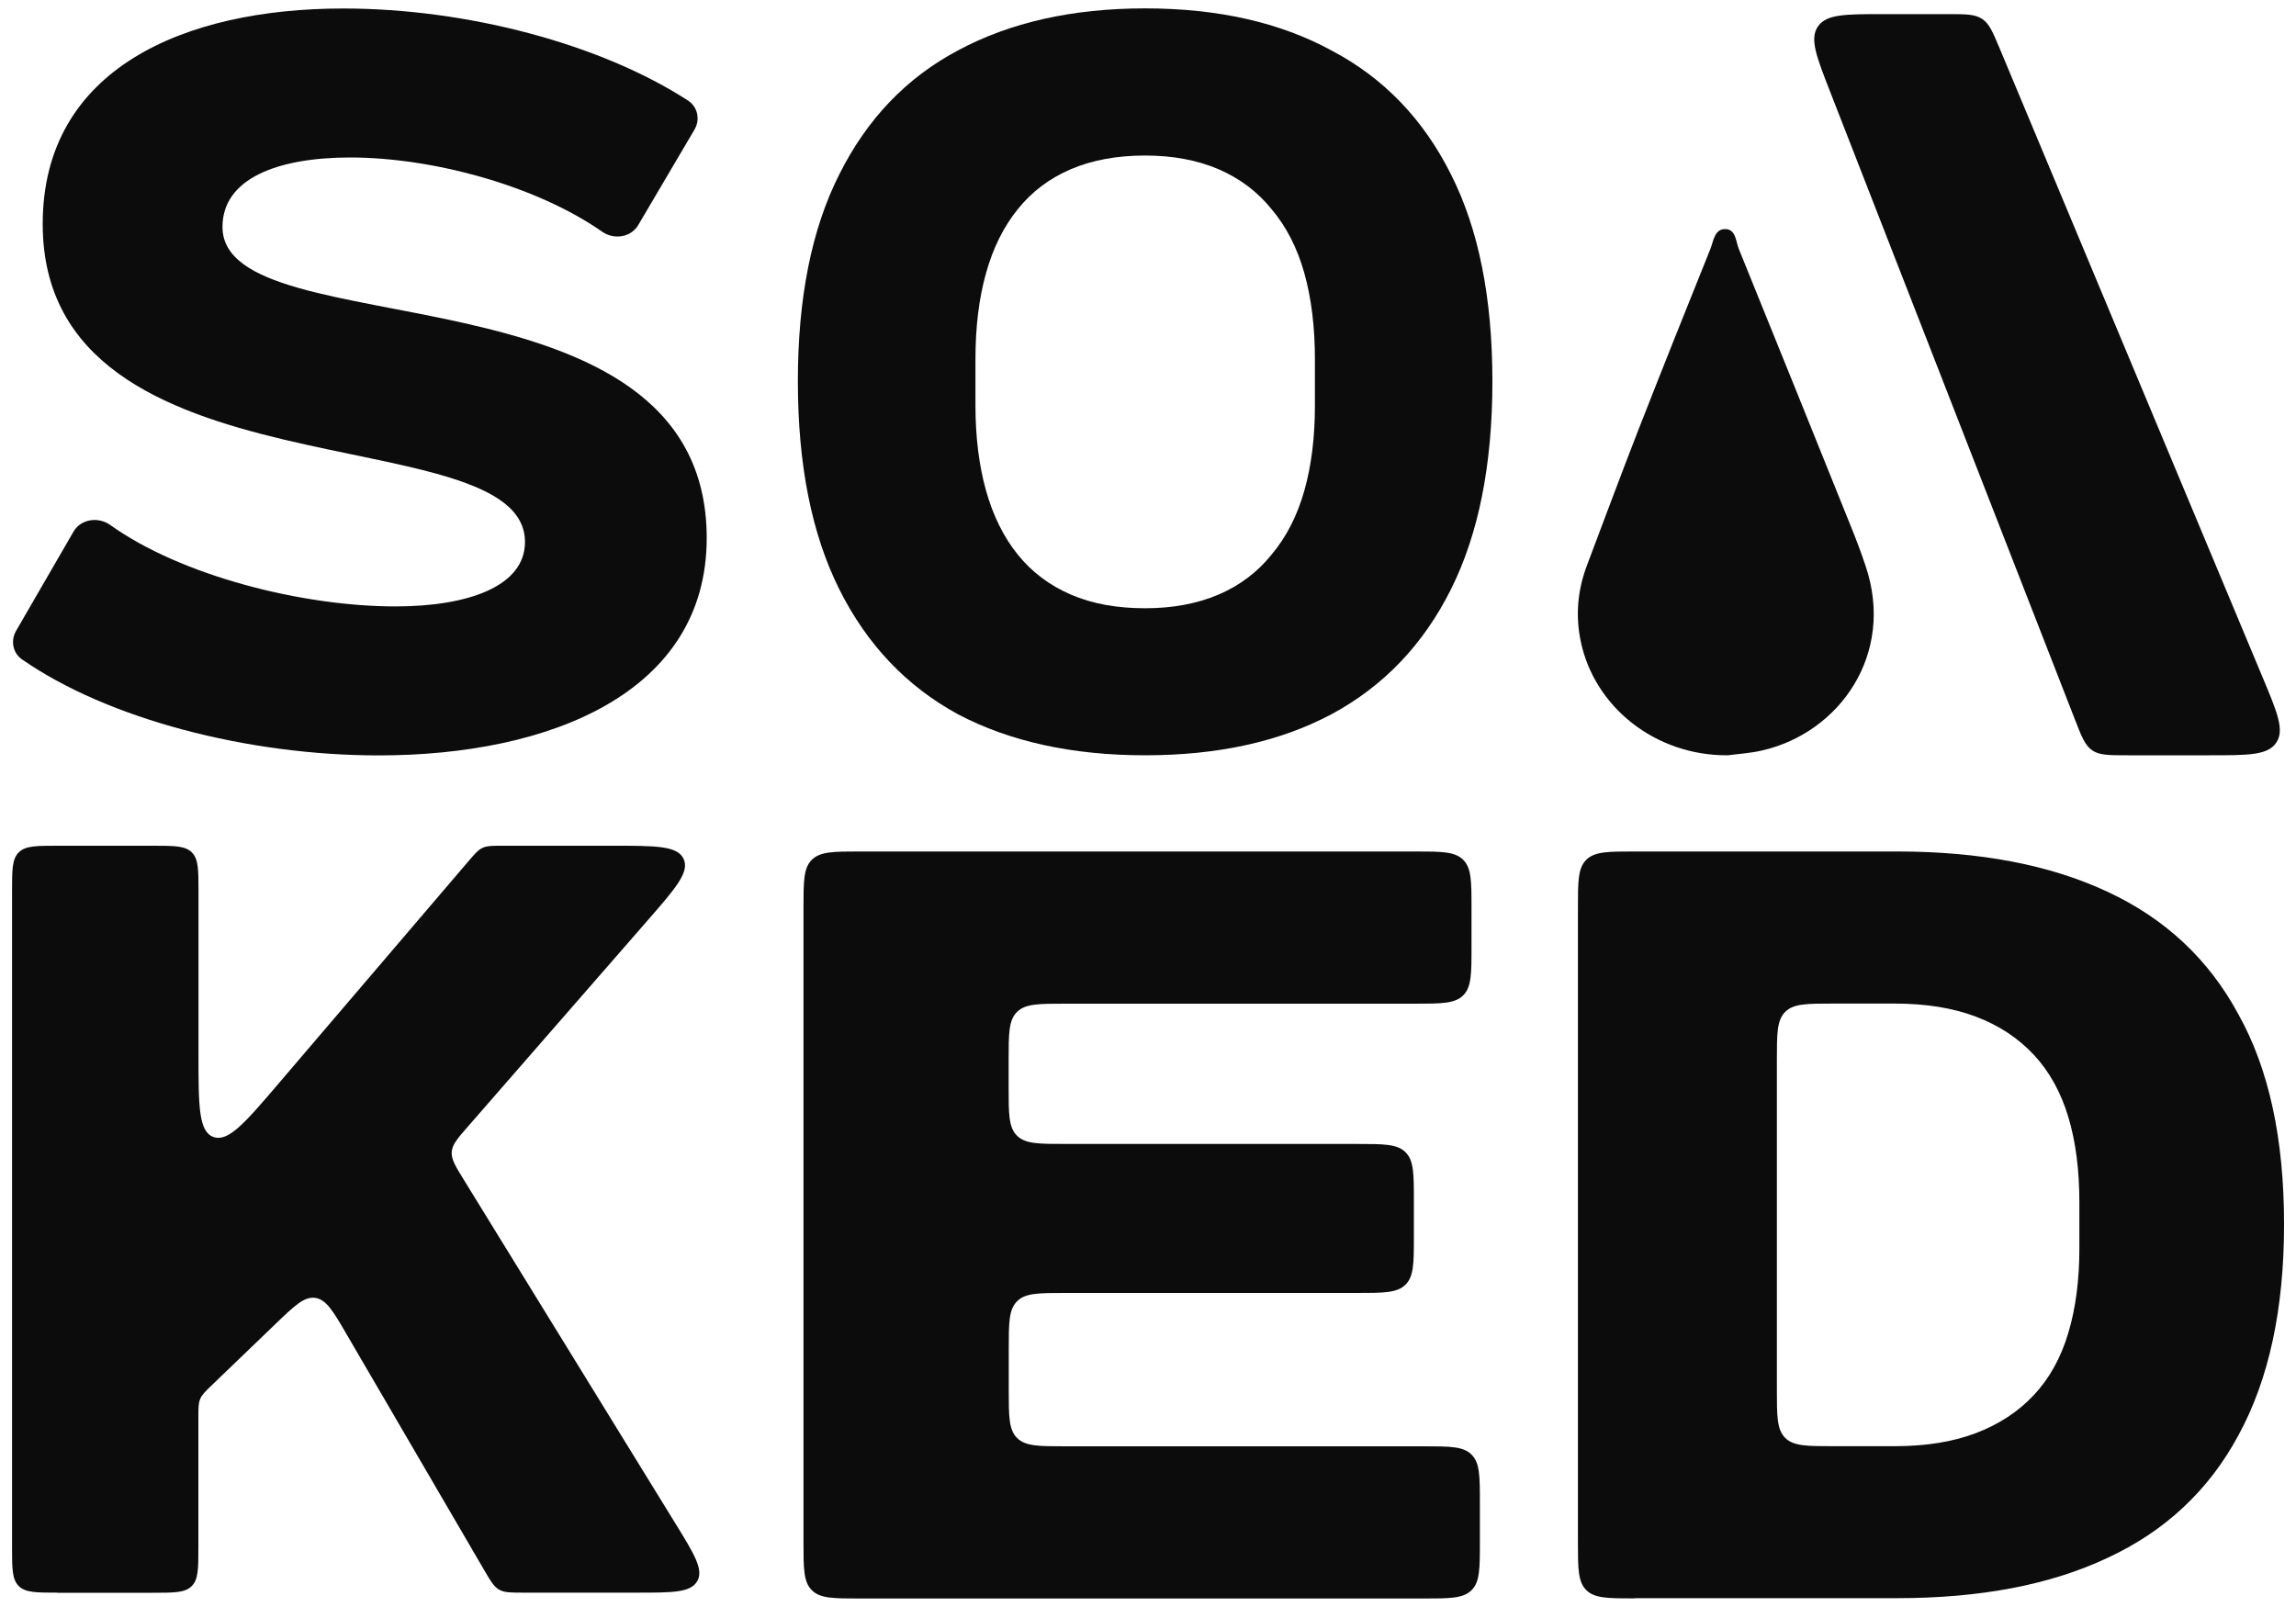 <svg xml:space="preserve" style="enable-background:new 0 0 2000 1400;" viewBox="0 0 2000 1400" y="0px" x="0px" xmlns:xlink="http://www.w3.org/1999/xlink" xmlns="http://www.w3.org/2000/svg" id="Layer_1" version="1.1">
<style type="text/css">
	.st0{fill:#0D0C0C;}
</style>
<path d="M1424.1,1392.5c-23.4,0-35.1,0-42.3-7.2c-7.3-7.2-7.3-18.8-7.3-42.1V791.1c0-23.2,0-34.9,7.3-42.1
	c7.3-7.2,19-7.2,42.3-7.2h228.4c72.3,0,133.3,11.7,183.1,35c50.4,23.4,88.5,59,114.3,107c26.5,47.4,39.7,108.3,39.7,182.8
	c0,73.9-13.2,135.1-39.7,183.7c-25.8,48-63.9,83.7-114.3,107c-49.7,23.4-110.7,35-183.1,35H1424.1z M1547.8,1210.6
	c0,23.2,0,34.9,7.3,42.1c7.3,7.2,19,7.2,42.3,7.2h53.1c27.1,0,50.7-3.8,70.7-11.4c20-7.6,36.8-18.6,50.4-33.1
	c13.6-14.5,23.6-32.5,30-54c6.5-21.5,9.7-46.1,9.7-73.9v-39.8c0-28.4-3.2-53.4-9.7-74.8c-6.5-21.5-16.5-39.5-30-54
	c-13.6-14.5-30.3-25.6-50.4-33.2c-20-7.6-43.6-11.4-70.7-11.4h-53.1c-23.4,0-35.1,0-42.3,7.2c-7.3,7.2-7.3,18.8-7.3,42.1V1210.6z" class="st0"></path>
<path d="M749.5,1392.6c-23.4,0-35.1,0-42.3-7.2c-7.3-7.2-7.3-18.8-7.3-42.1V791.1c0-23.2,0-34.9,7.3-42.1
	c7.3-7.2,19-7.2,42.3-7.2h482.7c23.4,0,35.1,0,42.3,7.2c7.3,7.2,7.3,18.8,7.3,42.1v34c0,23.2,0,34.9-7.3,42.1
	c-7.3,7.2-19,7.2-42.3,7.2h-304c-23.4,0-35.1,0-42.3,7.2c-7.3,7.2-7.3,18.8-7.3,42.1v23.6c0,23.2,0,34.9,7.3,42.1
	c7.3,7.2,19,7.2,42.3,7.2H1182c23.4,0,35.1,0,42.3,7.2c7.3,7.2,7.3,18.8,7.3,42.1v31.2c0,23.2,0,34.9-7.3,42.1
	c-7.3,7.2-19,7.2-42.3,7.2H928.3c-23.4,0-35.1,0-42.3,7.2c-7.3,7.2-7.3,18.8-7.3,42.1v35c0,23.2,0,34.9,7.3,42.1
	c7.3,7.2,19,7.2,42.3,7.2h311.2c23.4,0,35.1,0,42.3,7.2c7.3,7.2,7.3,18.8,7.3,42.1v34c0,23.2,0,34.9-7.3,42.1
	c-7.3,7.2-19,7.2-42.3,7.2H749.5z" class="st0"></path>
<path d="M50.2,1387.5c-18.7,0-28.1,0-33.9-5.8c-5.8-5.8-5.8-15.1-5.8-33.7V776.3c0-18.6,0-27.9,5.8-33.7
	s15.2-5.8,33.9-5.8h83c18.7,0,28.1,0,33.9,5.8c5.8,5.8,5.8,15.1,5.8,33.7v142c0,45,0,67.5,13,72.2c13,4.7,27.6-12.4,56.9-46.7
	l164.9-193.1c5.8-6.8,8.8-10.3,12.7-12.1c4-1.8,8.5-1.8,17.5-1.8h96.1c37.5,0,56.2,0,61.5,11.5c5.3,11.5-7,25.6-31.5,53.7
	L407.8,981.2c-9.2,10.5-13.8,15.8-14.3,22.2c-0.5,6.4,3.1,12.4,10.4,24.2l184.6,299.9c16.4,26.6,24.5,39.9,18.9,49.9
	c-5.7,10.1-21.4,10.1-52.7,10.1h-98.6c-11.2,0-16.7,0-21.3-2.6c-4.6-2.6-7.4-7.4-13-17l-120-205.7c-11.7-20.1-17.6-30.1-27.2-31.5
	c-9.6-1.3-18,6.7-34.8,22.9l-54.9,52.8c-6,5.7-8.9,8.6-10.5,12.3c-1.6,3.7-1.6,7.8-1.6,16v113.4c0,18.6,0,27.9-5.8,33.7
	c-5.8,5.8-15.2,5.8-33.9,5.8H50.2z" class="st0"></path>
<path d="M997.5,658c-63.3,0-117.7-11.9-163-35.7c-44.8-24.4-79.3-60.7-103.4-108.9C707,465.2,695,404.8,695,332.2
	c0-72.6,12-132.7,36.1-180.3c24.1-48.2,58.5-84.2,103.4-108c45.4-24.4,99.7-36.6,163-36.6c63.3,0,117.4,12.2,162.2,36.6
	c45.4,23.8,80.1,59.8,104.2,108c24.1,47.6,36.1,107.7,36.1,180.3c0,72.6-12,133-36.1,181.2c-24.1,48.2-58.8,84.5-104.2,108.9
	C1114.9,646.1,1060.8,658,997.5,658z M997.5,529.9c24.1,0,45.4-4,63.9-11.9c18.5-7.9,33.9-19.5,46.2-34.8
	c12.9-15.3,22.4-33.9,28.6-55.8c6.2-22,9.2-46.7,9.2-74.1V313c0-28.1-3.1-53.1-9.2-75c-6.2-22-15.7-40.6-28.6-55.8
	c-12.3-15.3-27.7-26.8-46.2-34.8c-18.5-7.9-39.8-11.9-63.9-11.9c-24.7,0-46.2,4-64.7,11.9s-33.9,19.5-46.2,34.8
	C874.3,197.4,865,216,858.9,238c-6.2,22-9.2,47-9.2,75v40.3c0,27.5,3.1,52.2,9.2,74.1c6.2,22,15.4,40.6,27.7,55.8
	c12.3,15.3,27.7,26.8,46.2,34.8S972.9,529.9,997.5,529.9z" class="st0"></path>
<path d="M1696.3,12.3h-56c-32.9,0-49.3,0-56.7,10.7c-7.4,10.7-1.5,25.9,10.4,56.4l213.3,547.1
	c5.9,15.2,8.9,22.9,15.2,27.2c6.3,4.3,14.6,4.3,31,4.3h71.5c33.6,0,50.4,0,57.8-11c7.4-11,0.9-26.4-12-57.2L1742.1,42.7
	c-6.2-14.7-9.2-22.1-15.5-26.2C1720.4,12.3,1712.3,12.3,1696.3,12.3z" class="st0"></path>
<path d="M1504.9,658C1504.9,658,1504.9,658,1504.9,658c-63,0.4-116.2-42.1-128-99.5c-4.7-22.7-2.6-44.9,5.7-66.6
	c14.8-39.2,29.4-78.5,44.6-117.5c20.6-52.7,41.6-105.1,62.7-157.6c2.8-6.9,3.5-17.9,13.7-17.2c8.5,0.6,8.5,11,11.1,17.4
	c32.8,80.8,65.4,161.6,97.9,242.4c4.5,11.1,8.7,22.3,12.5,33.7c25.9,76.7-22.7,145.3-90.2,160.7C1525.2,656.1,1515,656.7,1504.9,658
	C1505,658,1504.9,658,1504.9,658z" class="st0"></path>
<path d="M599.3,87.6c8.5,5.5,10.8,16.7,5.6,25.4l-48.9,83c-6.3,10.8-21.1,13.1-31.4,5.9
	c-57.5-40.2-147.8-64.7-219.6-64.7c-63.3,0-111.2,18.4-111.2,60.5c0,107,421.8,26.3,421.8,271c0,135-136.9,189.4-285.8,189.4
	c-114.2,0-236.1-31.8-310.7-83.7c-8-5.6-10-16.3-5.1-24.8L64,463.2c6.4-11.1,21.6-13.3,32.1-5.8c61.6,44.1,167,70.9,248.3,70.9
	c63.3,0,112.9-17.5,112.9-56.1c0-111.4-420.1-34.2-420.1-277.1C37.2,60,160.4,7.4,299,7.4C406.6,7.4,523.1,38.2,599.3,87.6z" class="st0"></path>
</svg>
